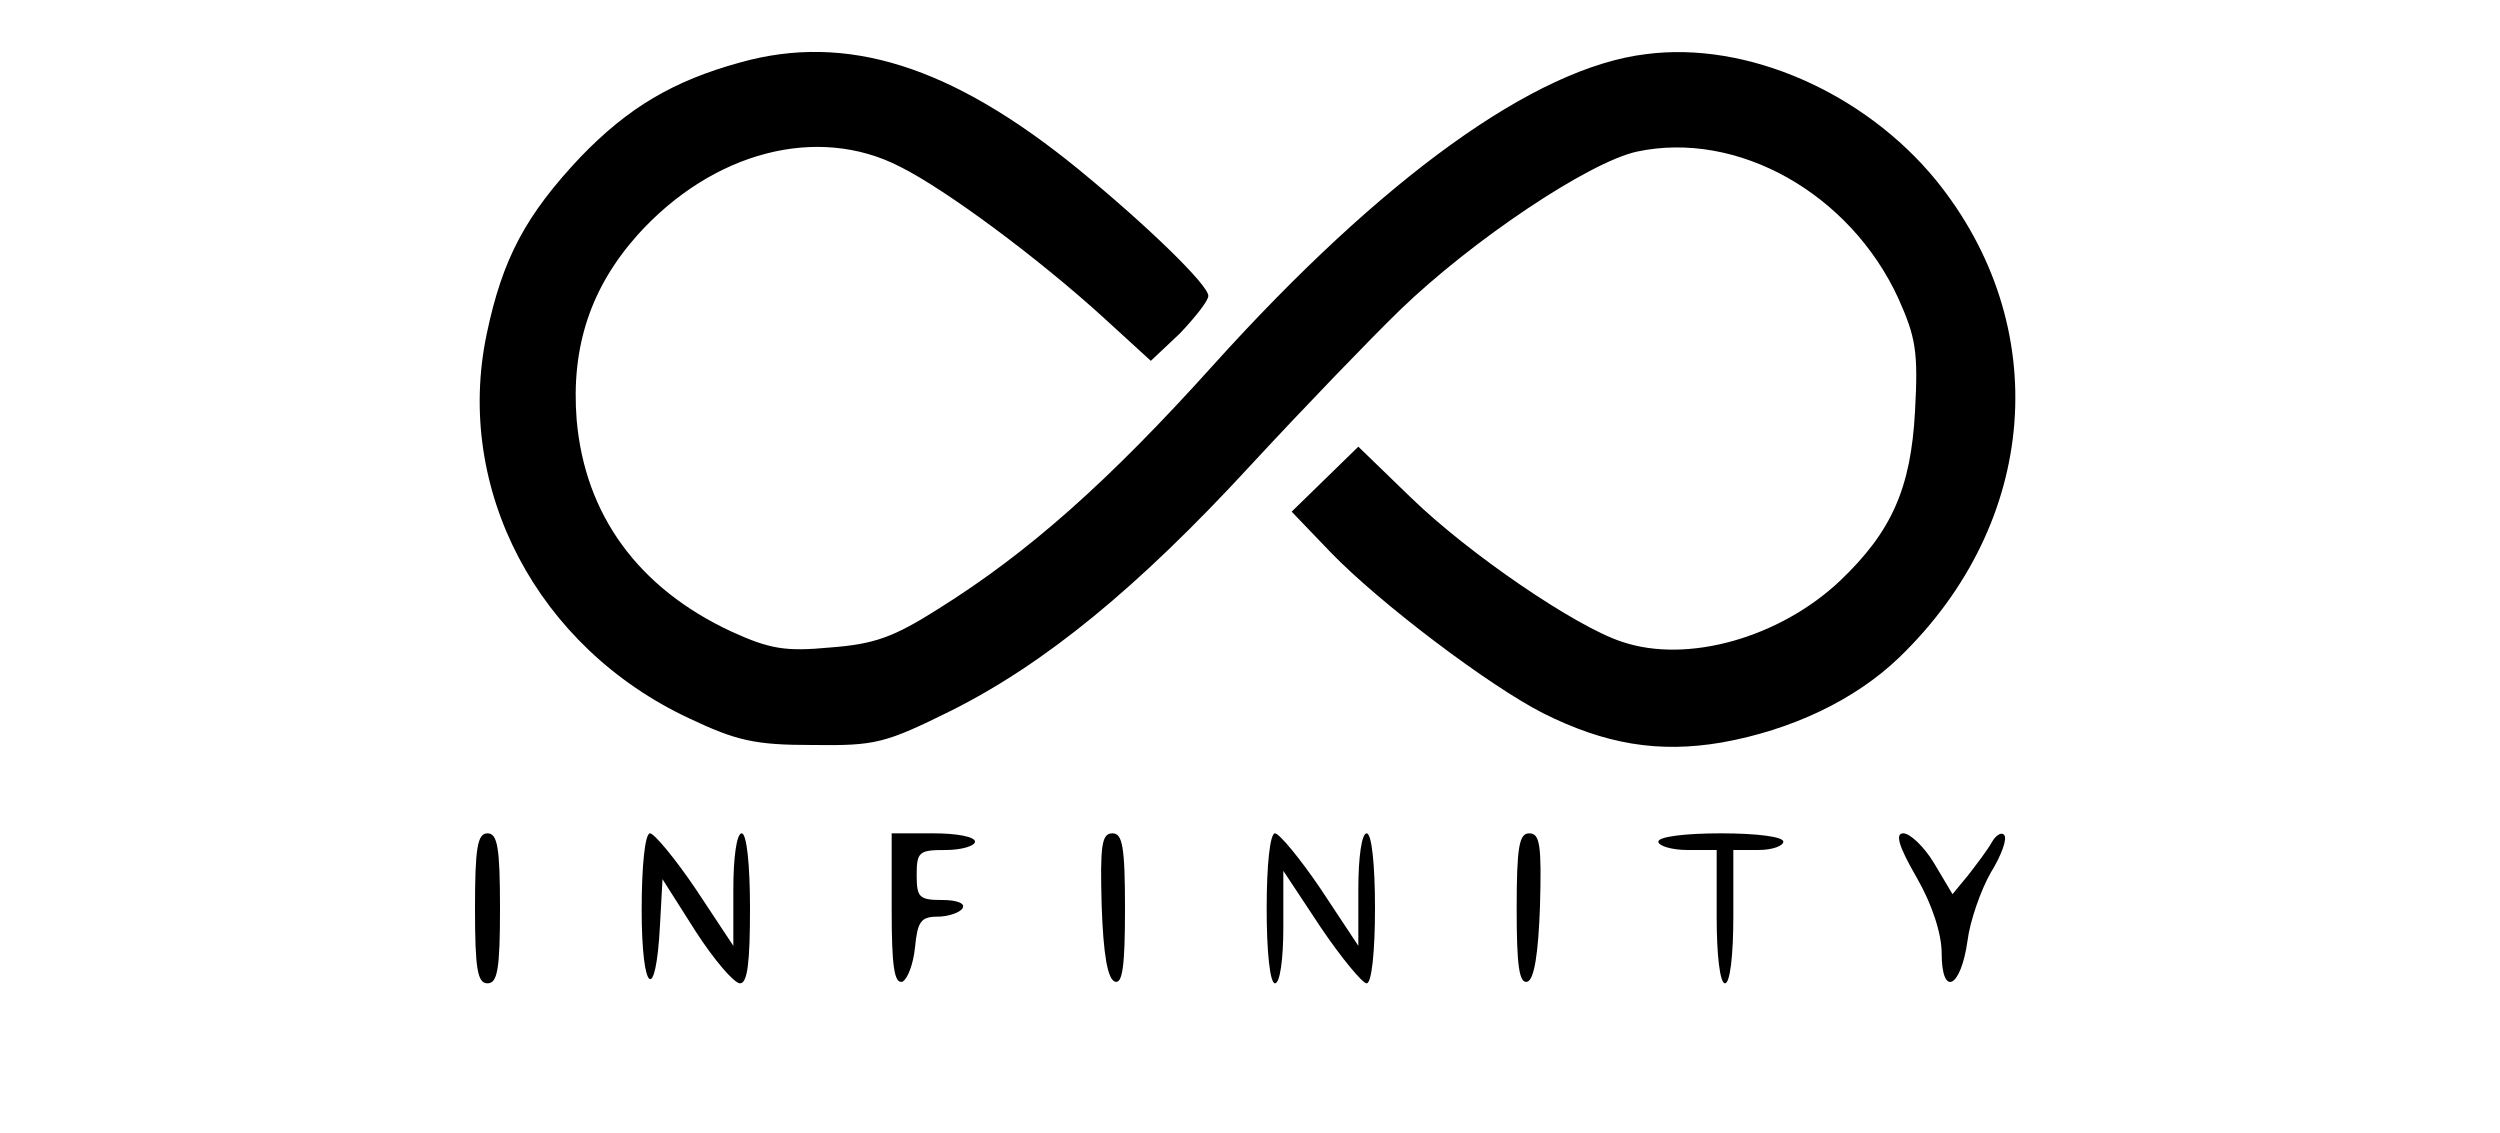 <?xml version="1.0" standalone="no"?>
<!DOCTYPE svg PUBLIC "-//W3C//DTD SVG 20010904//EN"
 "http://www.w3.org/TR/2001/REC-SVG-20010904/DTD/svg10.dtd">
<svg version="1.0" xmlns="http://www.w3.org/2000/svg"
 width="300pt" height="136pt" viewBox="0 0 300 136"
 preserveAspectRatio="xMidYMid meet">

<g transform="translate(0,136) scale(0.1,-0.1)"
fill="#000000" stroke="none">
<path d="M888 1285 c-80 -22 -134 -54 -191 -113 -66 -70 -94 -122 -113 -213
-39 -186 61 -376 243 -461 57 -27 79 -32 148 -32 76 -1 87 2 166 41 112 56
224 147 361 296 62 67 142 150 178 185 87 84 226 177 284 190 121 26 256 -50
314 -176 21 -47 24 -64 20 -136 -5 -92 -28 -144 -90 -203 -72 -68 -183 -100
-262 -73 -55 18 -183 105 -253 173 l-63 61 -40 -39 -40 -39 47 -49 c59 -61
190 -160 255 -193 74 -37 138 -48 214 -35 84 15 160 51 213 102 168 162 186
398 44 573 -86 105 -227 167 -348 151 -133 -16 -316 -148 -519 -373 -126 -140
-222 -225 -329 -292 -55 -35 -78 -43 -131 -47 -53 -5 -72 -2 -118 19 -112 52
-176 140 -186 254 -7 88 17 159 73 222 90 100 216 133 315 82 56 -28 166 -110
243 -180 l58 -53 35 33 c18 19 34 39 34 45 0 13 -73 84 -156 152 -152 124
-278 164 -406 128z"/>
<path d="M570 270 c0 -73 3 -90 15 -90 12 0 15 17 15 90 0 73 -3 90 -15 90
-12 0 -15 -17 -15 -90z"/>
<path d="M770 268 c0 -100 17 -114 22 -18 l3 55 40 -63 c22 -34 46 -62 53 -62
9 0 12 25 12 90 0 53 -4 90 -10 90 -6 0 -10 -29 -10 -67 l0 -68 -45 68 c-25
37 -50 67 -55 67 -6 0 -10 -39 -10 -92z"/>
<path d="M1070 269 c0 -68 3 -90 13 -87 6 3 13 21 15 41 3 31 7 37 27 37 13 0
27 5 30 10 4 6 -7 10 -24 10 -28 0 -31 3 -31 30 0 28 3 30 35 30 19 0 35 5 35
10 0 6 -22 10 -50 10 l-50 0 0 -91z"/>
<path d="M1322 273 c2 -58 7 -88 16 -91 9 -3 12 19 12 87 0 75 -3 91 -15 91
-13 0 -15 -14 -13 -87z"/>
<path d="M1520 270 c0 -53 4 -90 10 -90 6 0 10 29 10 67 l0 68 45 -68 c25 -37
50 -67 55 -67 6 0 10 38 10 90 0 53 -4 90 -10 90 -6 0 -10 -29 -10 -67 l0 -68
-45 68 c-25 37 -50 67 -55 67 -6 0 -10 -38 -10 -90z"/>
<path d="M1820 269 c0 -68 3 -90 13 -87 8 3 13 33 15 91 2 73 0 87 -13 87 -12
0 -15 -16 -15 -91z"/>
<path d="M1990 350 c0 -5 16 -10 35 -10 l35 0 0 -80 c0 -47 4 -80 10 -80 6 0
10 33 10 80 l0 80 30 0 c17 0 30 5 30 10 0 6 -32 10 -75 10 -43 0 -75 -4 -75
-10z"/>
<path d="M2300 307 c19 -33 30 -68 30 -91 0 -53 23 -42 31 15 3 24 16 61 28
82 13 21 20 41 16 45 -3 4 -10 0 -15 -9 -5 -9 -18 -26 -28 -39 l-19 -23 -22
37 c-12 20 -29 36 -37 36 -10 0 -6 -15 16 -53z"/>
</g>
</svg>
